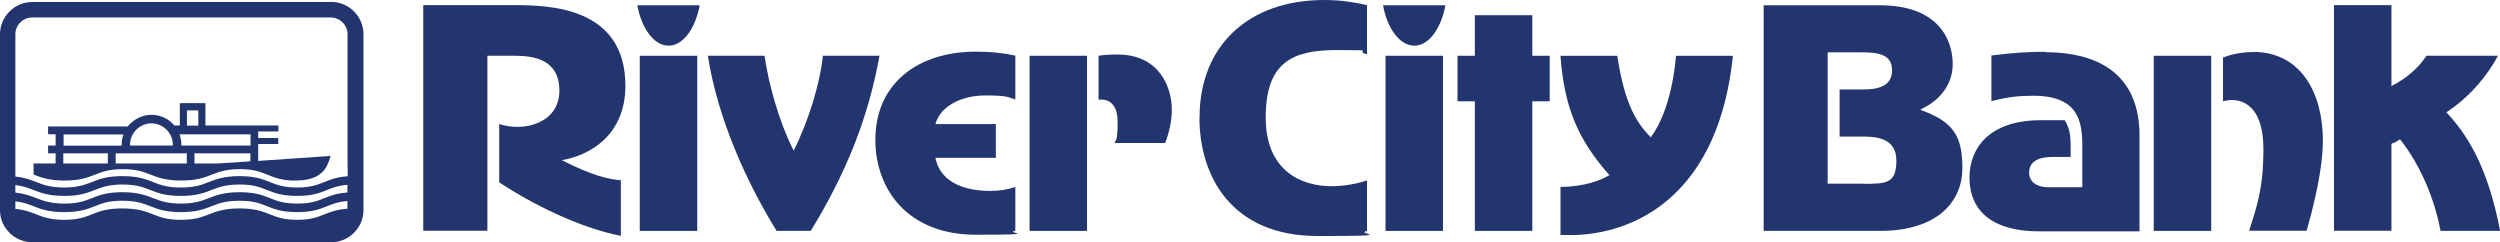 <svg xmlns:xlink="http://www.w3.org/1999/xlink" width="1757.3" height="170.4" viewBox="0 0 1757.3 170.4" xmlns="http://www.w3.org/2000/svg"><g fill="#23356E"><path d="m1160.3 96.5c-10.3-10.7-18.3-23.4-23.5-57.3h-39.9c2.6 37 13 59.9 34.4 83.9-5.8 3.4-16.7 8.1-34.4 8.3v33.8h10.5c46.3-1.8 101-31.7 110.7-126h-40c-.4 4.9-3 37.3-17.7 57.3z" fill="#23356E"></path><path d="m439.6 60.3c0-55.6-53.8-56.7-78.6-56.7h-63.5v158.6h45.1v-123h19c12.4 0 31.6 1.9 31.6 24.5s-24.4 29.3-42.3 23.5v41c22.7 15 56 31.8 85.5 37.6v-39.1c-8.3-.6-19.6-3-41.5-14.1 18.6-3.2 44.7-16.7 44.7-52.4z" fill="#23356E"></path><path d="m470 32.1c10.5 0 19-12.8 21.8-28.4h-43.8c2.8 15.6 11.3 28.4 22 28.4z" fill="#23356E"></path><path d="m449.7 39.2h40.4v123.1h-40.4z" fill="#23356E"></path><path d="m578.4 39.2c-1.9 19.6-10.5 47-20.5 66.7-10.5-20.5-17.7-47.4-20.5-66.7h-39.8c6.8 44.2 27.3 89.1 48.3 123.1h24c24.6-40.2 40.4-79.1 48.3-123.1z" fill="#23356E"></path><path d="m615.3 98.3c0 33.6 21.6 66.7 70.8 66.7s19.2-1.1 27.6-2.8v-30.8c-5.8 1.9-10.9 2.8-17.5 2.8-16 0-35-4.7-38.7-23.3h42.5v-23.7h-42.5c3.7-13 18.8-20.1 35.1-20.1s15.4 1.2 21.1 2.8v-30.8c-9-2-17.5-2.8-27.6-2.8-41 0-70.8 22.4-70.8 62z" fill="#23356E"></path><path d="m785.5 38.3c-4.9 0-9 .2-13.3.9v30.8h2.3c2.6 0 11.1 1.1 11.1 15.6s-1.3 12-2.1 14.9h35.5c3-7.5 4.7-16 4.7-23.3 0-16-8.8-38.9-38.3-38.9z" fill="#23356E"></path><path d="m723.7 39.2h40.4v123.1h-40.4z" fill="#23356E"></path><path d="m843.1 82.5c0 41.3 22.4 83.4 83.2 83.4s24.8-1.3 34.6-3.6v-35.5c-7.7 2.6-16.7 4.1-25 4.1-19.7 0-46.2-9.6-46.2-48.3s18.6-47.4 49.8-47.4 11.3.4 21.4 3v-34.6c-8.3-1.9-18.2-3.6-29.9-3.6-54.3 0-87.8 32.9-87.8 82.5z" fill="#23356E"></path><path d="m973.9 39.2h40.4v123.1h-40.4z" fill="#23356E"></path><path d="m994.2 32.1c10.5 0 19-12.8 21.8-28.4h-43.8c2.7 15.6 11.3 28.4 22 28.4z" fill="#23356E"></path><path d="m1077.1 10.7h-40.4v28.5h-12.2v32h12.2v91.1h40.4v-91.1h12.2v-32h-12.2z" fill="#23356E"></path><path d="m1350.2 77.2v-.4c10.9-4.9 22.4-15.4 22.4-31.8s-9.4-41.3-51.3-41.3h-81.6v158.6h81.6c41.5 0 58.1-21.4 58.1-44s-6.2-32.7-29.3-41zm-40.7 51.9h-24.8v-92.3h23.7c10.3 0 21.6.7 21.6 12.6s-11.3 13.5-20.5 13.5h-16.4v33.1h16c9 0 23.9.6 23.9 16.9s-7.3 16.3-23.5 16.3z" fill="#23356E"></path><path d="m1437.8 36.4c-11.3 0-22.2.6-38 2.6v32.1c11.7-3 19.2-3.8 29.3-3.8 32.3 0 34.6 18.4 34.6 35.9v28.4h-24.4c-7.7 0-13-4-13-10.2 0-10.3 10.9-11.1 17.5-11.1h11.7v-4.9c0-8.1 0-14.1-4.1-20.9h-16.7c-37.6 0-50.3 20.7-50.3 40.2 0 38.5 41.5 37.9 50 37.9h69.5v-67.3c0-52.8-43.2-58.6-66.3-58.6z" fill="#23356E"></path><path d="m1583.8 36.6c-8.3 0-15 1.5-21.2 3.8v30.8c2.2-.6 4.1-.9 6.2-.9 9.4 0 22.2 6.2 22.2 34.4s-4.7 40.4-10 57.5h40.4c9.8-34.6 11.4-53 11.4-63.5 0-32.1-14.6-62.2-49-62.2z" fill="#23356E"></path><path d="m1513.9 39.2h40.4v123.1h-40.4z" fill="#23356E"></path><path d="m1755.9 39.2h-50.3c-3.4 5.1-10.2 13.9-24.6 21.3v-56.9h-40.4v158.6h40.4v-61.1c2.3-.9 4.3-1.9 6-3.2 14.8 18.6 24.6 43 28.5 64.4h41.9c-7.7-39.1-19.3-63.7-37.8-83.4 15.8-10.2 28.4-25 36.3-39.7z" fill="#23356E"></path></g><path d="m121.5 102.3c0-.2 0-.3 0-.5 0-8.3-6.8-15.1-15.1-15.1s-15.1 6.8-15.1 15.1 0 .3 0 .5h30.1z" fill="none"></path><path d="m139.4 77.6h-8v10.7h8z" fill="none"></path><path d="m85.4 101.8c0-2.6.5-5.1 1.3-7.4h-42.2v7.9h40.8c0-.2 0-.3 0-.5z" fill="none"></path><path d="m209.1 137.7c-10.7 0-16.1-2.1-21.4-4.2-4.9-1.9-9.6-3.8-19.2-3.8s-14.5 1.8-19.5 3.8c-5.3 2.1-10.8 4.2-21.6 4.2s-16.4-2.1-21.7-4.2c-5-1.9-9.8-3.8-19.5-3.8s-14.3 1.8-19.3 3.8c-5.3 2.1-10.7 4.2-21.5 4.2s-16.4-2.1-21.8-4.2c-3.7-1.4-7.2-2.8-12.6-3.4v5.3c6.5.7 10.7 2.3 14.8 3.9 5.1 1.9 9.8 3.8 19.6 3.8s14.3-1.8 19.3-3.8c5.3-2.1 10.7-4.2 21.5-4.2s16.4 2.1 21.7 4.2c5 1.9 9.8 3.8 19.5 3.8s14.5-1.9 19.5-3.8c5.3-2.1 10.8-4.2 21.7-4.2s16.2 2.1 21.4 4.2c5 2 9.6 3.8 19.2 3.8s14-1.8 18.9-3.8c4.4-1.7 8.8-3.5 16.5-4v-5.3c-6.4.5-10.3 2-14.2 3.6-5.2 2.1-10.5 4.2-21.1 4.2z" fill="none"></path><path d="m209.1 149.1c-10.7 0-16.1-2.1-21.4-4.2-4.9-1.9-9.6-3.8-19.2-3.8s-14.5 1.8-19.5 3.8c-5.3 2.1-10.8 4.2-21.6 4.2s-16.4-2.1-21.7-4.2c-5-1.9-9.8-3.8-19.5-3.8s-14.3 1.8-19.3 3.8c-5.3 2.1-10.7 4.2-21.5 4.2s-16.4-2.1-21.8-4.2c-3.7-1.4-7.2-2.8-12.6-3.4v5.3c6.5.7 10.7 2.3 14.8 3.9 5.1 2 9.8 3.8 19.6 3.8s14.3-1.8 19.3-3.8c5.3-2.1 10.7-4.2 21.5-4.2s16.4 2.1 21.7 4.2c5 2 9.8 3.8 19.5 3.8s14.5-1.8 19.5-3.8c5.3-2.1 10.8-4.2 21.7-4.2s16.2 2.1 21.4 4.2c5 2 9.6 3.8 19.2 3.8s14-1.8 18.9-3.8c4.4-1.7 8.8-3.5 16.5-4v-5.3c-6.4.5-10.3 2-14.2 3.6-5.2 2.1-10.5 4.2-21.1 4.2z" fill="none"></path><path d="m44.6 107.8h31.3v7.1h-31.3z" fill="none"></path><path d="m127.5 101.8v.5h48.5v-7.9h-49.9c.9 2.3 1.3 4.8 1.3 7.4z" fill="none"></path><path d="m81.3 107.8h50v7.1h-50z" fill="none"></path><path d="m136.7 114.9h16.4l22.9-1.5v-5.6h-39.3z" fill="none"></path><path d="m232.6 1.4h-209.8c-12.6 0-22.8 10.2-22.8 22.7v123.5c0 4.4 1.2 8.5 3.4 11.9 4 6.5 11.2 10.8 19.4 10.8h209.9c8.2 0 15.4-4.3 19.4-10.8 2.2-3.5 3.4-7.6 3.4-11.9v-123.5c0-12.5-10.2-22.8-22.8-22.8zm11.8 145.3c-7.6.5-12.1 2.3-16.5 4-4.9 2-9.5 3.8-18.9 3.8s-14.2-1.8-19.2-3.8c-5.2-2.1-10.7-4.2-21.4-4.2s-16.3 2.1-21.7 4.2c-5 2-9.8 3.8-19.5 3.8s-14.5-1.8-19.5-3.8c-5.3-2.1-10.8-4.2-21.7-4.2s-16.2 2.1-21.5 4.2c-5 2-9.7 3.8-19.3 3.8s-14.6-1.8-19.6-3.8c-4.1-1.6-8.2-3.2-14.8-3.9v-5.3c5.4.6 9 2 12.6 3.4 5.3 2.1 10.9 4.2 21.8 4.2s16.2-2.1 21.5-4.2c5-2 9.7-3.8 19.3-3.8s14.5 1.8 19.5 3.8c5.3 2.1 10.8 4.2 21.7 4.2s16.3-2.1 21.6-4.2c5-1.9 9.8-3.8 19.5-3.8s14.3 1.8 19.2 3.8c5.3 2.1 10.7 4.2 21.4 4.2s15.9-2.1 21.1-4.2c4-1.6 7.8-3.1 14.2-3.6v5.3zm0-11.4c-7.6.5-12.1 2.3-16.5 4-4.9 2-9.5 3.8-18.9 3.8s-14.2-1.8-19.2-3.8c-5.2-2.1-10.7-4.2-21.4-4.2s-16.3 2.1-21.7 4.2c-5 1.9-9.8 3.8-19.5 3.8s-14.5-1.9-19.5-3.8c-5.3-2.1-10.8-4.2-21.7-4.2s-16.2 2.1-21.5 4.2c-5 2-9.7 3.8-19.3 3.8s-14.6-1.9-19.6-3.8c-4.1-1.6-8.2-3.2-14.8-3.9v-5.3c5.4.6 9 2 12.6 3.4 5.3 2.1 10.9 4.2 21.8 4.2s16.2-2.1 21.5-4.2c5-1.9 9.7-3.8 19.3-3.8s14.5 1.8 19.5 3.8c5.3 2.1 10.8 4.2 21.7 4.2s16.3-2.1 21.6-4.2c5-1.9 9.8-3.8 19.5-3.8s14.3 1.8 19.2 3.8c5.3 2.1 10.7 4.2 21.4 4.2s15.9-2.1 21.1-4.2c4-1.6 7.8-3.1 14.2-3.6v5.3zm0-17.6v6.2c-7.6.5-12.1 2.3-16.5 4.1-4.9 1.9-9.5 3.8-18.9 3.8s-14.2-1.8-19.2-3.8c-5.2-2.1-10.7-4.2-21.4-4.2s-16.3 2.1-21.7 4.2c-5 2-9.8 3.8-19.5 3.8s-14.5-1.8-19.5-3.8c-5.3-2.1-10.8-4.2-21.7-4.2s-16.2 2.1-21.5 4.2c-5 1.9-9.7 3.8-19.3 3.8s-14.6-1.8-19.6-3.8c-4.1-1.6-8.2-3.2-14.8-3.9v-100c0-6.5 5.3-11.8 11.8-11.8h209.9c6.5 0 11.8 5.3 11.8 11.8v93.6z" fill="#23356E"></path><path d="m181.5 101.2h14.1v-4.2h-14.1v-4.6h14.2v-4.2h-51.3v-15.7h-18v15.7h-3.8c-3.9-4.6-9.7-7.5-16.1-7.5s-12.8 3.2-16.7 8.2h-56v5.5h5.3v7.9h-5.3v5.5h5.3v7.1h-15.5v7.8c5.3 2.1 10.9 4.2 21.8 4.2s16.2-2.1 21.5-4.2c5-1.9 9.7-3.8 19.3-3.8s14.5 1.8 19.5 3.8c5.3 2.1 10.8 4.2 21.7 4.2s16.3-2.1 21.6-4.2c5-1.9 9.8-3.8 19.5-3.8s14.3 1.8 19.2 3.8c5.3 2.1 10.7 4.5 21.4 4.2 11.5-.3 16.9-4.2 20-9.1 1.5-2.5 2.5-5.4 3.3-8.2l-50.9 3.5v-11.8zm-50.1-23.6h8v10.7h-8zm-25 9.1c8.3 0 15.1 6.8 15.1 15.1s0 .3 0 .5h-30.1c0-.2 0-.3 0-.5 0-8.3 6.8-15.1 15.1-15.1zm-61.8 7.8h42.2c-.9 2.3-1.3 4.8-1.3 7.4s0 .3 0 .5h-40.8v-7.9zm31.2 20.4h-31.3v-7.1h31.3zm55.5 0h-50v-7.1h50zm44.7-1.5-22.9 1.5h-16.4v-7.1h39.3zm0-11.1h-48.5c0-.2 0-.3 0-.5 0-2.6-.5-5.1-1.3-7.4h49.9v7.9z" fill="#23356E"></path></svg>